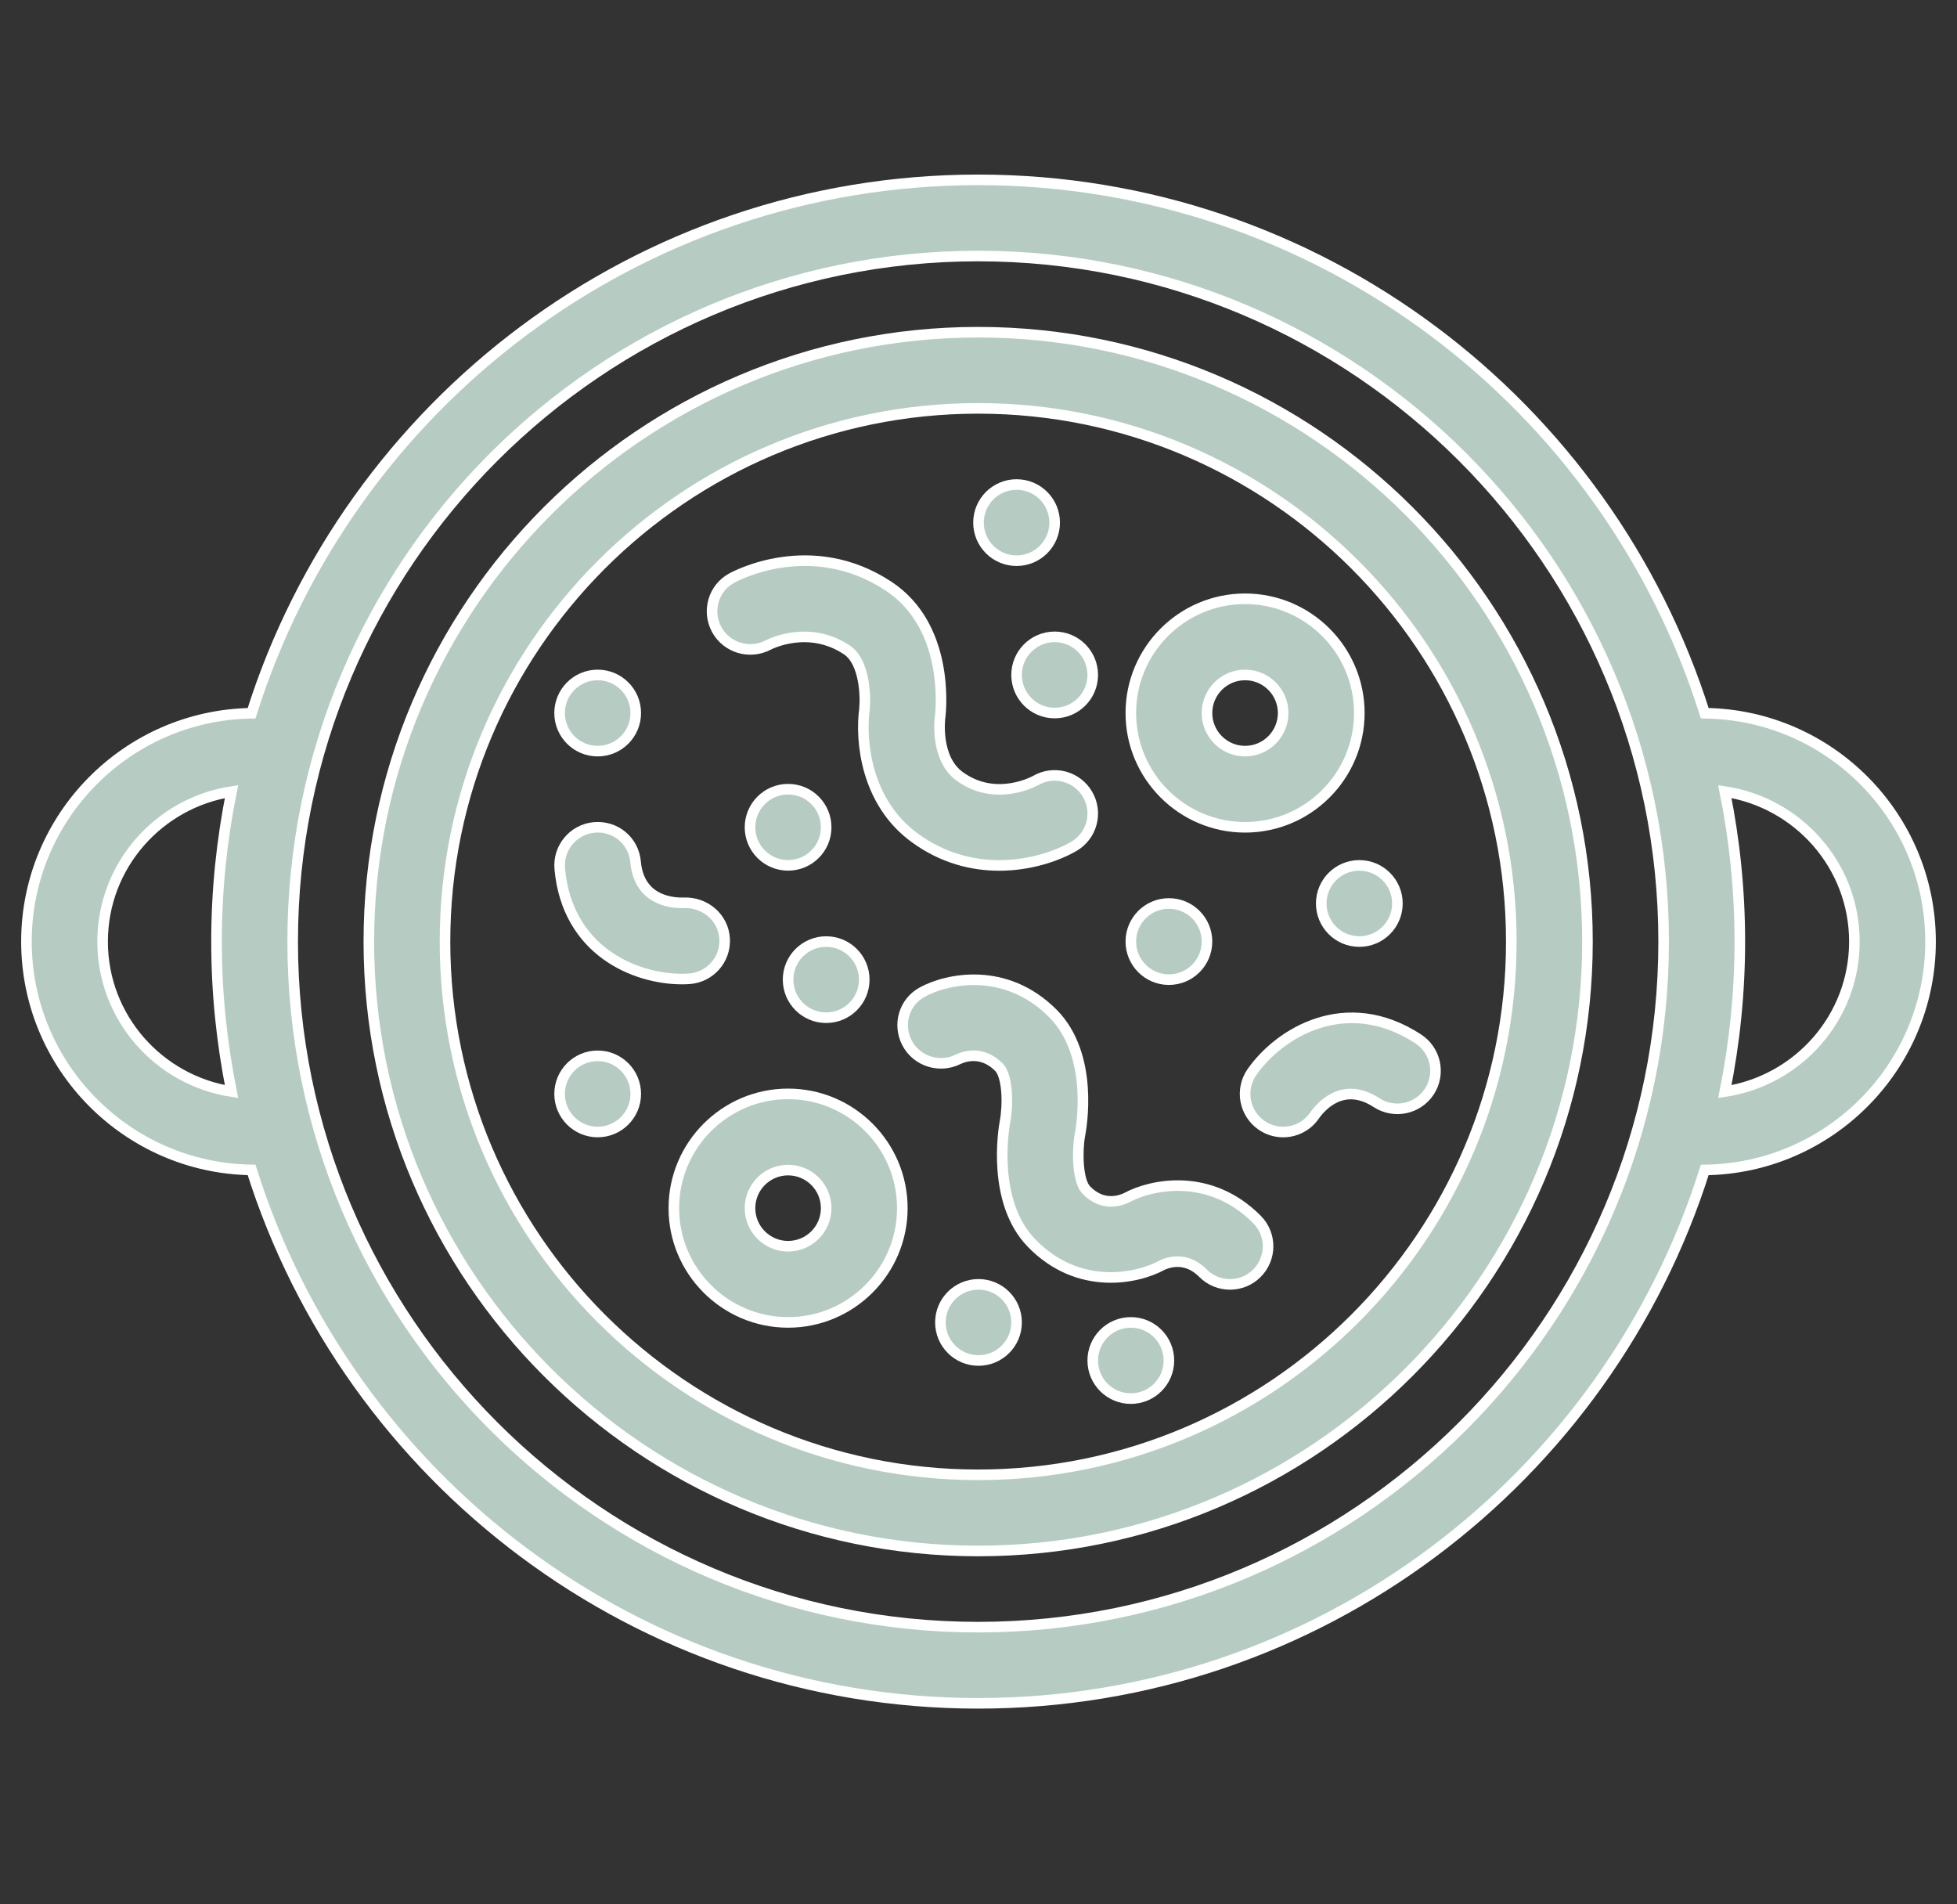 <?xml version="1.0" encoding="UTF-8"?> <svg xmlns="http://www.w3.org/2000/svg" width="74" height="72" viewBox="0 0 74 72" fill="none"><rect x="0" y="0" width="74" height="72" fill="#333333" stroke="none"/><g id="arroceria"><g id="Group"><path id="Vector" d="M36.987 12.56C24.283 12.56 13.947 22.896 13.947 35.6C13.947 48.304 24.283 58.64 36.987 58.64C49.691 58.64 60.027 48.304 60.027 35.6C60.027 22.896 49.692 12.56 36.987 12.56ZM36.987 55.76C25.87 55.76 16.827 46.717 16.827 35.6C16.827 24.483 25.87 15.44 36.987 15.44C48.104 15.44 57.147 24.483 57.147 35.6C57.147 46.717 48.104 55.76 36.987 55.76Z" fill="#B6CCC2" stroke="white" stroke-width="0.4"></path><path id="Vector_2" d="M73 35.6C73 30.87 69.18 27.02 64.461 26.966C60.785 15.29 49.861 6.8 36.987 6.8C24.113 6.8 13.19 15.29 9.513 26.967C4.809 27.035 1 30.878 1 35.6C1 40.322 4.809 44.165 9.513 44.233C13.19 55.91 24.113 64.4 36.987 64.4C49.859 64.4 60.783 55.91 64.461 44.234C69.18 44.179 73 40.33 73 35.6ZM3.88 35.6C3.88 32.727 6 30.358 8.754 29.929C8.386 31.762 8.187 33.659 8.187 35.6C8.187 37.541 8.386 39.436 8.754 41.271C6 40.842 3.88 38.473 3.88 35.6ZM36.987 61.52C22.695 61.52 11.067 49.892 11.067 35.6C11.067 21.308 22.695 9.68 36.987 9.68C51.279 9.68 62.907 21.308 62.907 35.6C62.907 49.892 51.279 61.52 36.987 61.52ZM65.221 41.272C65.59 39.438 65.788 37.541 65.788 35.6C65.788 33.659 65.59 31.762 65.221 29.928C67.987 30.347 70.12 32.719 70.12 35.6C70.12 38.481 67.987 40.853 65.221 41.272Z" fill="#B6CCC2" stroke="white" stroke-width="0.4"></path><path id="Vector_3" d="M29.048 24.387C29.107 24.357 30.567 23.606 32.019 24.57C32.707 25.025 32.733 26.352 32.689 26.782C32.689 26.787 32.69 26.791 32.69 26.797C32.526 28.008 32.74 30.32 34.575 31.666C35.641 32.451 36.768 32.721 37.785 32.721C38.954 32.721 39.978 32.361 40.599 32.004C41.288 31.608 41.526 30.727 41.127 30.039C40.732 29.35 39.851 29.111 39.161 29.51C39.146 29.517 37.658 30.358 36.279 29.346C35.363 28.672 35.538 27.196 35.544 27.149C35.546 27.143 35.543 27.137 35.543 27.13C35.544 27.123 35.548 27.116 35.55 27.108C35.59 26.761 35.88 23.677 33.61 22.169C30.667 20.219 27.777 21.796 27.657 21.864C26.968 22.248 26.726 23.11 27.101 23.803C27.479 24.495 28.348 24.754 29.048 24.387Z" fill="#B6CCC2" stroke="white" stroke-width="0.4"></path><path id="Vector_4" d="M42.6 45.284C42.403 45.38 41.713 45.653 41.074 44.992C40.745 44.653 40.725 43.55 40.829 42.947C40.891 42.64 41.38 39.906 39.819 38.323C38.025 36.516 35.794 37.001 34.869 37.512C34.18 37.89 33.937 38.738 34.298 39.432C34.663 40.127 35.525 40.4 36.229 40.051C36.425 39.955 37.119 39.691 37.773 40.349C38.107 40.688 38.123 41.772 38.002 42.408C37.946 42.714 37.499 45.437 39.001 46.993C40.781 48.835 43.026 48.34 43.941 47.834C44.136 47.742 44.829 47.471 45.487 48.135C45.768 48.419 46.139 48.561 46.51 48.561C46.877 48.561 47.244 48.422 47.523 48.144C48.089 47.582 48.092 46.672 47.532 46.108C45.739 44.299 43.51 44.786 42.6 45.284Z" fill="#B6CCC2" stroke="white" stroke-width="0.4"></path><path id="Vector_5" d="M47.338 40.536C46.884 41.189 47.046 42.087 47.698 42.542C47.948 42.717 48.235 42.8 48.519 42.8C48.974 42.8 49.423 42.585 49.702 42.182C49.93 41.855 50.769 40.852 52.054 41.691C52.721 42.122 53.612 41.936 54.047 41.271C54.482 40.604 54.293 39.713 53.626 39.278C50.895 37.498 48.37 39.055 47.338 40.536Z" fill="#B6CCC2" stroke="white" stroke-width="0.4"></path><path id="Vector_6" d="M22.469 31.284C21.677 31.356 21.094 32.056 21.166 32.85C21.447 35.944 23.993 37.016 25.79 37.016C25.879 37.016 25.964 37.013 26.049 37.007C26.844 36.959 27.449 36.278 27.4 35.483C27.352 34.687 26.66 34.111 25.876 34.133C25.598 34.144 24.174 34.154 24.034 32.589C23.964 31.797 23.281 31.211 22.469 31.284Z" fill="#B6CCC2" stroke="white" stroke-width="0.4"></path><path id="Vector_7" d="M44.2 37.039C44.995 37.039 45.64 36.394 45.64 35.599C45.64 34.803 44.995 34.159 44.2 34.159C43.405 34.159 42.76 34.803 42.76 35.599C42.76 36.394 43.405 37.039 44.2 37.039Z" fill="#B6CCC2" stroke="white" stroke-width="0.4"></path><path id="Vector_8" d="M51.4 35.599C52.195 35.599 52.84 34.954 52.84 34.159C52.84 33.363 52.195 32.719 51.4 32.719C50.605 32.719 49.96 33.363 49.96 34.159C49.96 34.954 50.605 35.599 51.4 35.599Z" fill="#B6CCC2" stroke="white" stroke-width="0.4"></path><path id="Vector_9" d="M22.6 28.399C23.395 28.399 24.04 27.754 24.04 26.959C24.04 26.163 23.395 25.519 22.6 25.519C21.805 25.519 21.16 26.163 21.16 26.959C21.16 27.754 21.805 28.399 22.6 28.399Z" fill="#B6CCC2" stroke="white" stroke-width="0.4"></path><path id="Vector_10" d="M37 51.438C37.795 51.438 38.44 50.794 38.44 49.998C38.44 49.203 37.795 48.559 37 48.559C36.205 48.559 35.56 49.203 35.56 49.998C35.56 50.794 36.205 51.438 37 51.438Z" fill="#B6CCC2" stroke="white" stroke-width="0.4"></path><path id="Vector_11" d="M22.6 42.799C23.395 42.799 24.04 42.154 24.04 41.359C24.04 40.563 23.395 39.919 22.6 39.919C21.805 39.919 21.16 40.563 21.16 41.359C21.16 42.154 21.805 42.799 22.6 42.799Z" fill="#B6CCC2" stroke="white" stroke-width="0.4"></path><path id="Vector_12" d="M29.8 32.718C30.595 32.718 31.24 32.074 31.24 31.279C31.24 30.483 30.595 29.838 29.8 29.838C29.005 29.838 28.36 30.483 28.36 31.279C28.36 32.074 29.005 32.718 29.8 32.718Z" fill="#B6CCC2" stroke="white" stroke-width="0.4"></path><path id="Vector_13" d="M31.24 38.478C32.035 38.478 32.68 37.834 32.68 37.038C32.68 36.243 32.035 35.599 31.24 35.599C30.445 35.599 29.8 36.243 29.8 37.038C29.8 37.834 30.445 38.478 31.24 38.478Z" fill="#B6CCC2" stroke="white" stroke-width="0.4"></path><path id="Vector_14" d="M42.76 52.879C43.555 52.879 44.2 52.234 44.2 51.438C44.2 50.643 43.555 49.998 42.76 49.998C41.965 49.998 41.32 50.643 41.32 51.438C41.32 52.234 41.965 52.879 42.76 52.879Z" fill="#B6CCC2" stroke="white" stroke-width="0.4"></path><path id="Vector_15" d="M38.44 21.199C39.235 21.199 39.88 20.554 39.88 19.759C39.88 18.963 39.235 18.319 38.44 18.319C37.645 18.319 37 18.963 37 19.759C37 20.554 37.645 21.199 38.44 21.199Z" fill="#B6CCC2" stroke="white" stroke-width="0.4"></path><path id="Vector_16" d="M39.88 26.959C40.675 26.959 41.32 26.314 41.32 25.518C41.32 24.723 40.675 24.078 39.88 24.078C39.085 24.078 38.44 24.723 38.44 25.518C38.44 26.314 39.085 26.959 39.88 26.959Z" fill="#B6CCC2" stroke="white" stroke-width="0.4"></path><path id="Vector_17" d="M47.08 22.639C44.698 22.639 42.76 24.577 42.76 26.959C42.76 29.34 44.698 31.279 47.08 31.279C49.462 31.279 51.4 29.34 51.4 26.959C51.4 24.577 49.463 22.639 47.08 22.639ZM47.08 28.399C46.285 28.399 45.64 27.753 45.64 26.959C45.64 26.164 46.285 25.519 47.08 25.519C47.875 25.519 48.52 26.164 48.52 26.959C48.52 27.753 47.875 28.399 47.08 28.399Z" fill="#B6CCC2" stroke="white" stroke-width="0.4"></path><path id="Vector_18" d="M29.8 41.358C27.418 41.358 25.48 43.297 25.48 45.678C25.48 48.06 27.418 49.998 29.8 49.998C32.182 49.998 34.12 48.06 34.12 45.678C34.12 43.297 32.183 41.358 29.8 41.358ZM29.8 47.118C29.005 47.118 28.36 46.473 28.36 45.678C28.36 44.884 29.005 44.239 29.8 44.239C30.595 44.239 31.24 44.884 31.24 45.678C31.24 46.473 30.595 47.118 29.8 47.118Z" fill="#B6CCC2" stroke="white" stroke-width="0.4"></path></g></g></svg> 